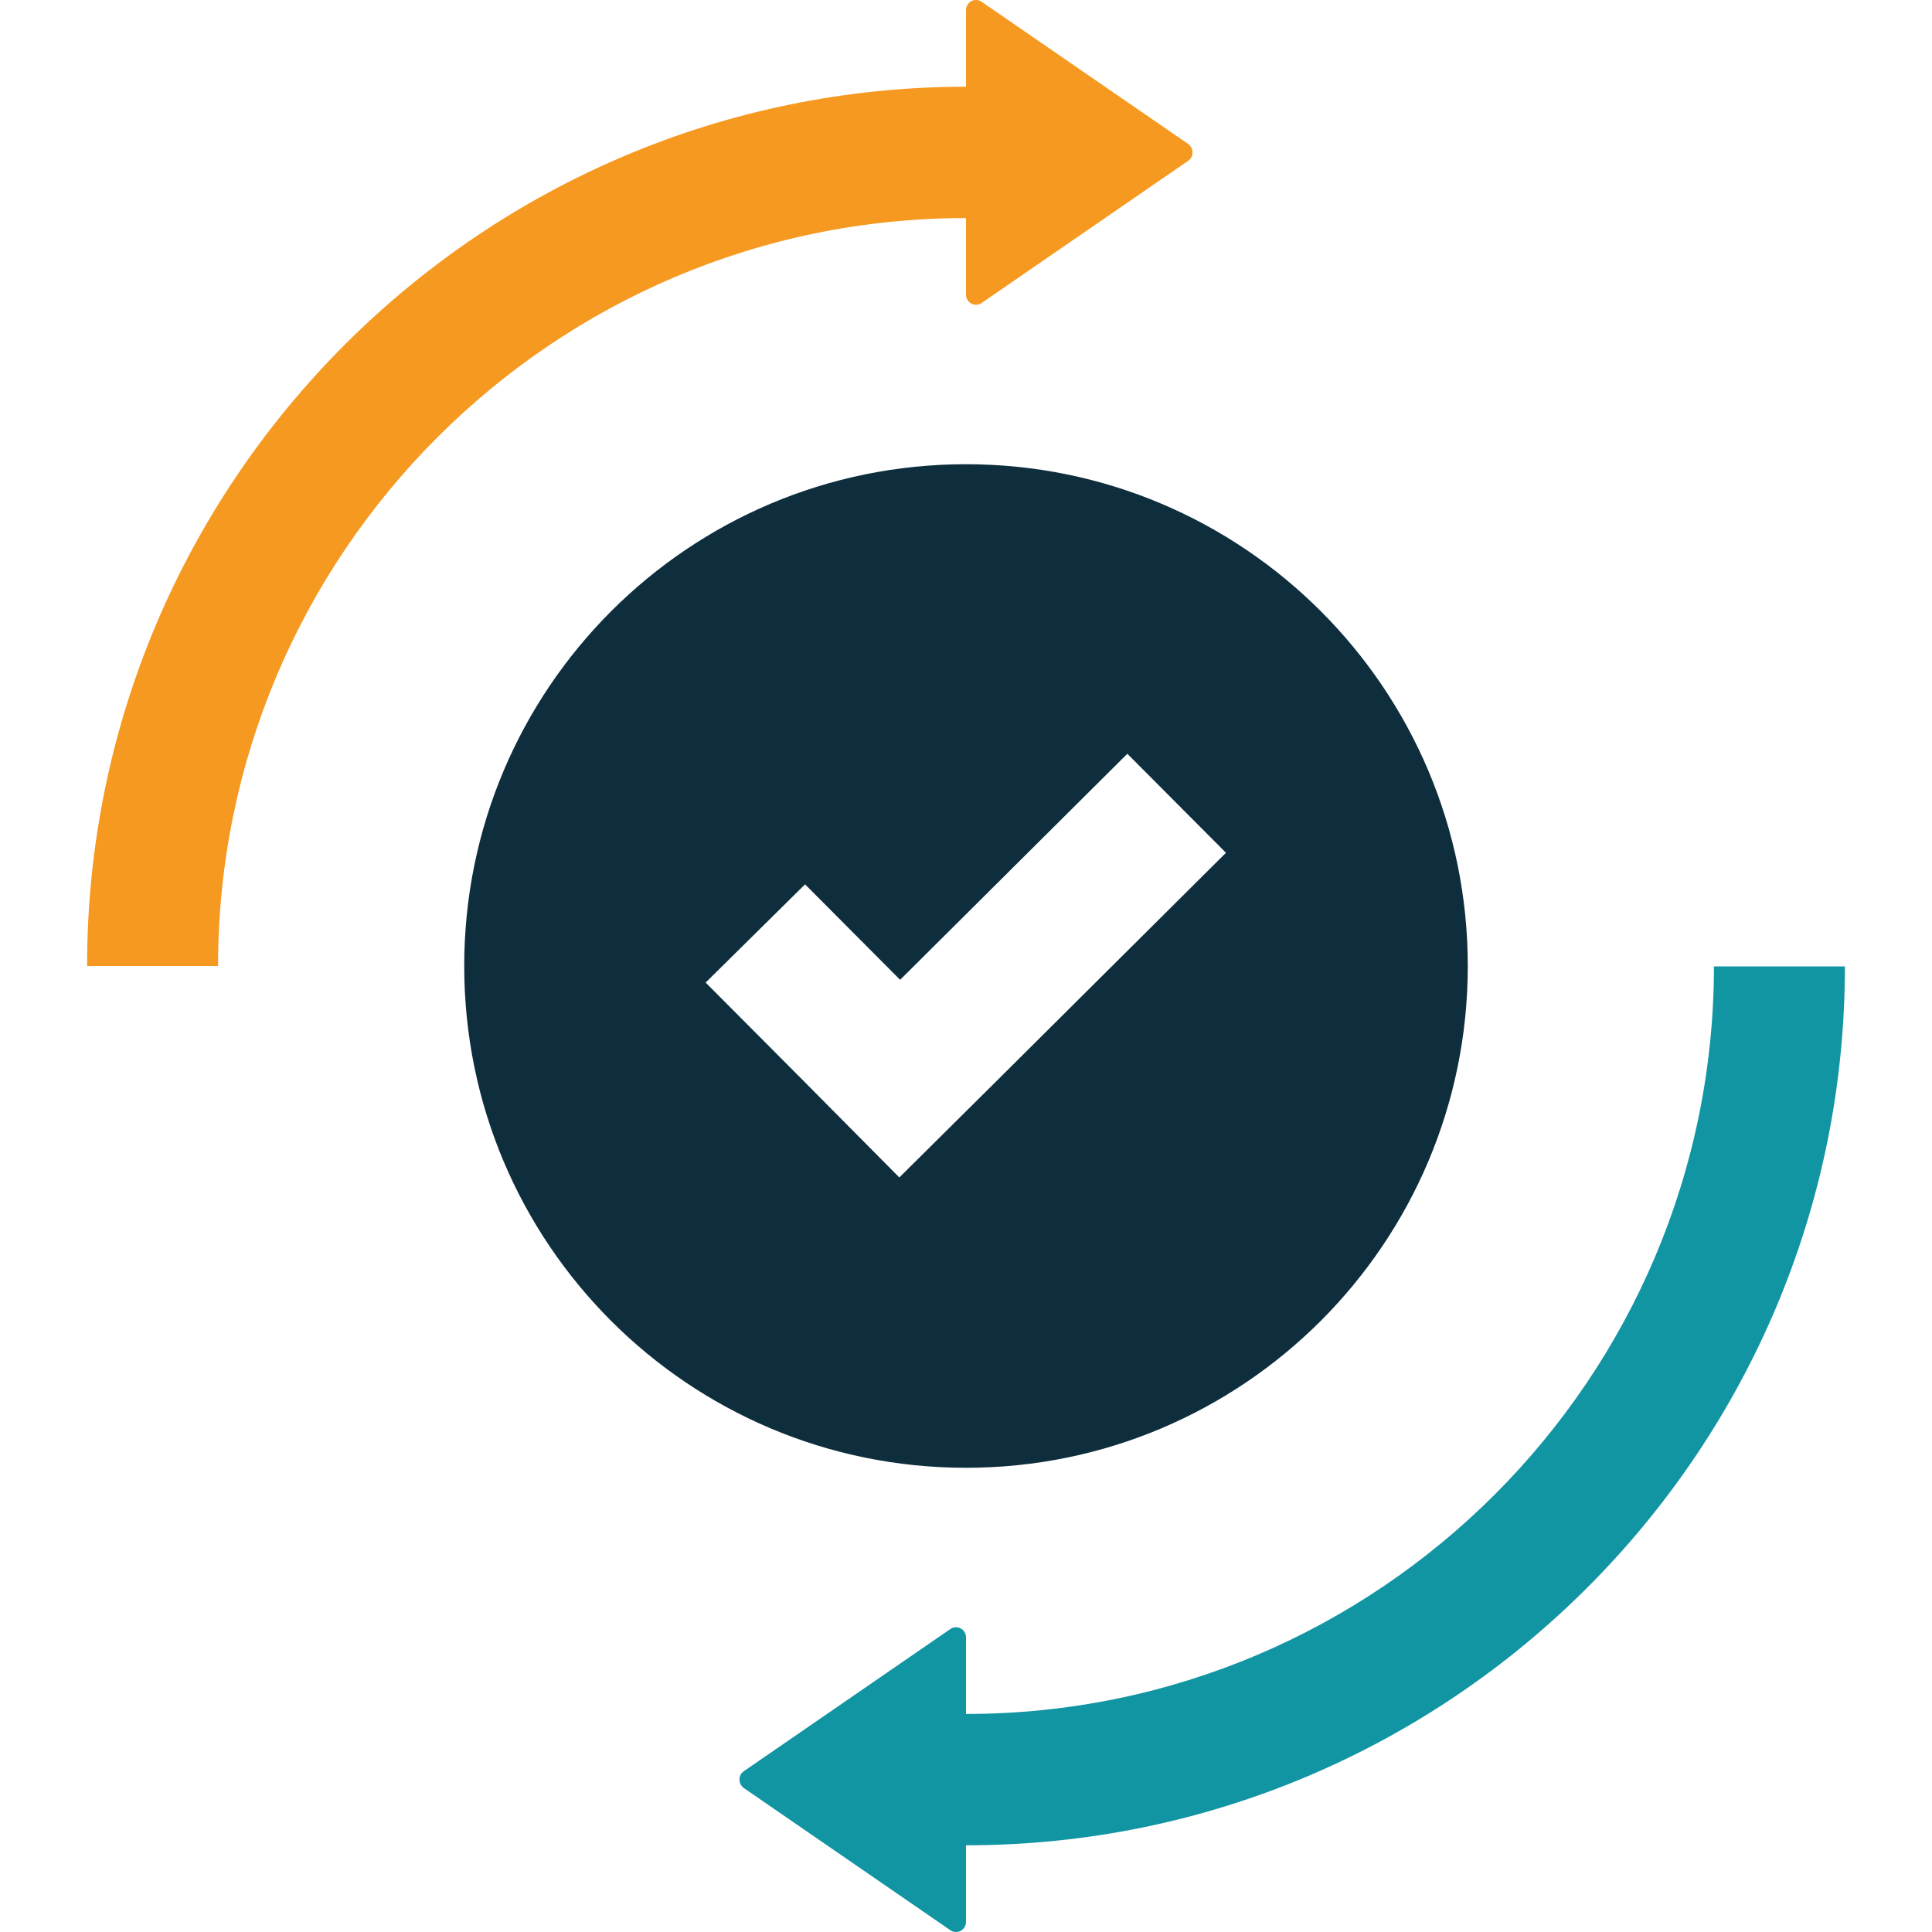 <?xml version="1.0" encoding="iso-8859-1"?>
<!-- Generator: Adobe Illustrator 19.0.0, SVG Export Plug-In . SVG Version: 6.00 Build 0)  -->
<svg version="1.1" id="Layer_1" xmlns="http://www.w3.org/2000/svg" xmlns:xlink="http://www.w3.org/1999/xlink" x="0px" y="0px"
	 viewBox="0 0 489.753 489.753" style="enable-background:new 0 0 489.753 489.753;" xml:space="preserve">
<g>
	<g>
		<path style="fill:#1195a3" d="M434.477,244.977v-0.1c0,104.5-85,189.6-189.6,189.6v-19.4c0-2.1-2.3-3.3-4-2.1l-52.3,36c-1.5,1-1.5,3.2,0,4.3l52.3,36
			c1.7,1.2,4,0,4-2.1v-19.4c122.9,0,222.8-99.9,222.8-222.8H434.477z"/>
	</g>
</g>
<g>
	<g>
		<path style="fill:#f69921" d="M301.177,36.477l-52.3-36c-1.7-1.2-4,0-4,2.1v19.4c-122.9,0.1-222.8,100-222.8,222.9h33.2c0-104.5,85-189.6,189.6-189.6
			v19.4c0,2.1,2.3,3.3,4,2.1l52.3-36C302.677,39.777,302.677,37.577,301.177,36.477z"/>
	</g>
</g>
<g>
	<g>
		<path style="fill:#0e2e3e" d="M244.877,117.677c-70.3,0-127.2,57-127.2,127.2c0,70.3,56.9,127.2,127.2,127.2s127.2-57,127.2-127.2
			C372.077,174.577,315.077,117.677,244.877,117.677z M253.177,273.477l-25.2,25l-25-25.2l-24.1-24.2l25.2-24.9l24.1,24.2l57.6-57.3
			l25,25.1L253.177,273.477z"/>
	</g>
</g>
</svg>
